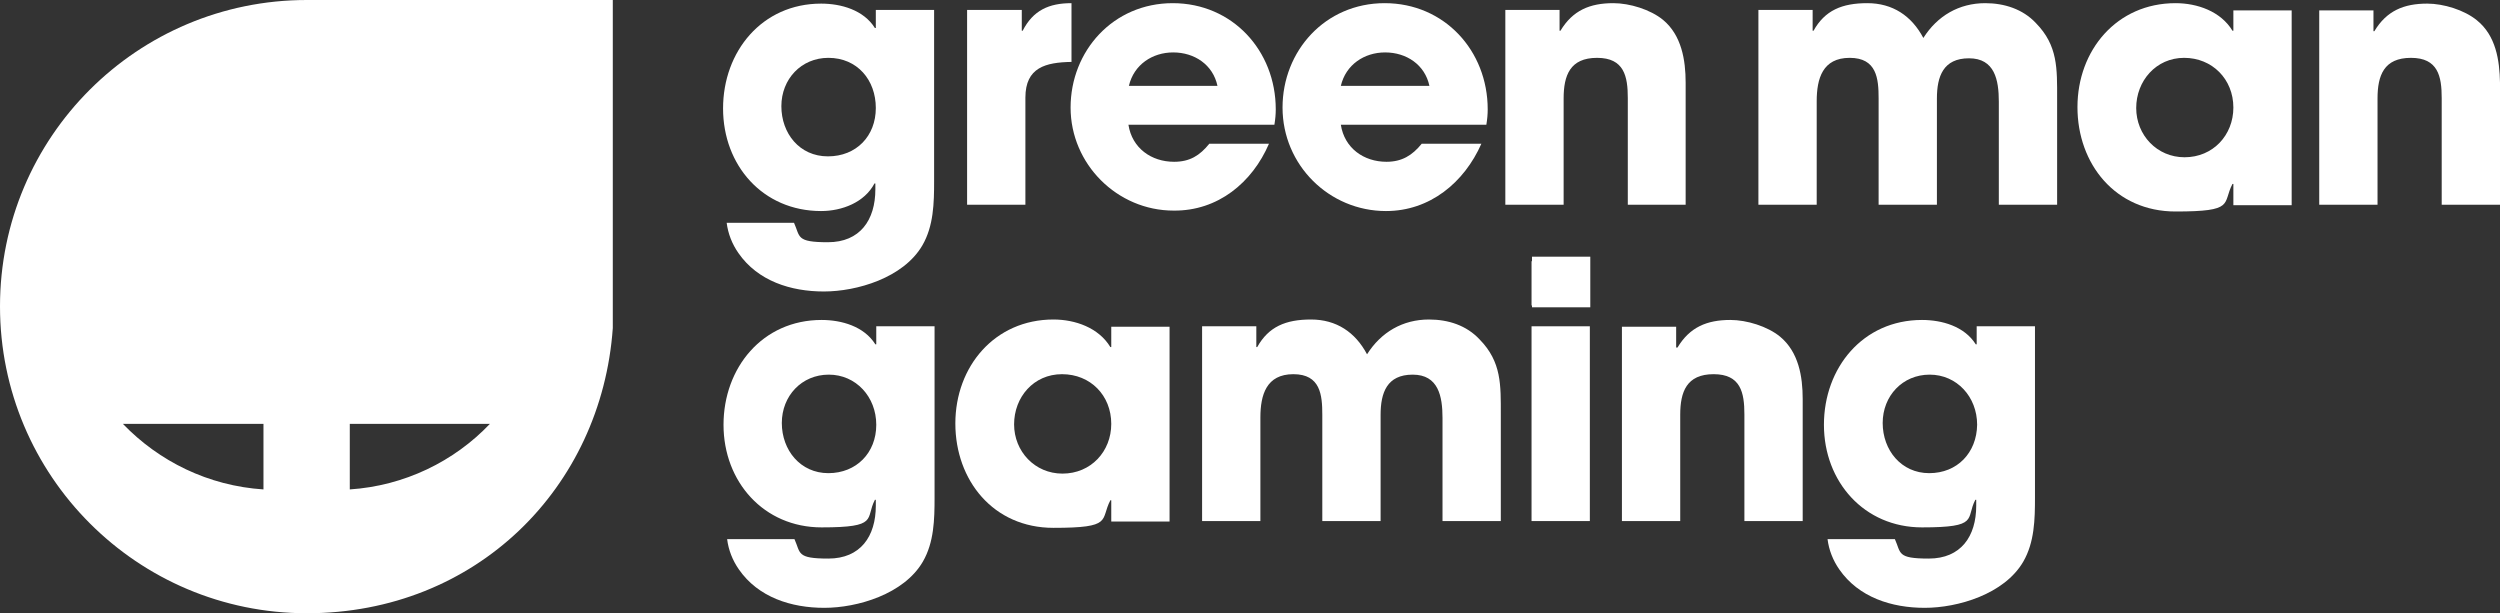 <?xml version="1.0" encoding="UTF-8"?>
<svg xmlns="http://www.w3.org/2000/svg" version="1.1" viewBox="0 0 553.2 135.7">
  <rect x="0" y="0" width="553.2" height="135.7" fill="#333333" stroke="none"/>
  <defs>
    <style>
      .cls-1 {
        fill: #fff;
      }

      .cls-2 {
        display: none;
        fill: #27282e;
      }
    </style>
  </defs>
  <!-- Generator: Adobe Illustrator 28.7.4, SVG Export Plug-In . SVG Version: 1.2.0 Build 166)  -->
  <g>
    <g id="Green_Man_Gaming_-_Dark_BG">
      <rect class="cls-2" x="-165.6" y="-272.8" width="771.3" height="481.1"/>
      <g>
        <path class="cls-1" d="M108.4,93.8c-7.9,8.3-18.9,13.7-31,14.5v-14.5h31ZM58.3,108.3c-12.2-.8-23.1-6.2-31.1-14.5h31.1v14.5ZM135.6,0h-67.7C30.4,0,0,30.3,0,67.8s30.4,67.9,67.9,67.9,65.2-27.8,67.7-63.1V0Z"/>
        <g>
          <polygon class="cls-1" points="339 57.8 338.9 57.8 338.9 67.6 339 67.6 339 68 351.9 68 351.9 56.8 339 56.8 339 57.8"/>
          <path class="cls-1" d="M181.7,46.7c4.6,0,9.6-1.9,11.8-6.1h.2v1.3c0,6.8-3.4,11.7-10.5,11.7s-6.1-1.2-7.5-4.3h-14.9c.3,2.4,1.2,4.7,2.6,6.7,4.3,6.2,11.6,8.5,18.9,8.5s17.6-3,21.8-10.2c2.5-4.3,2.6-9.4,2.6-14.2V2.2h-12.9v4h-.2c-2.5-4-7.5-5.4-11.9-5.4-13.1,0-21.7,10.6-21.7,23.2s8.8,22.7,21.7,22.7ZM183.3,12.8c6.4,0,10.5,4.9,10.5,11.1s-4.3,10.7-10.6,10.7-10.3-5.1-10.3-11.1,4.4-10.7,10.4-10.7Z"/>
          <path class="cls-1" d="M226.9,21.6c0-6.7,4.5-7.8,10.2-7.9V.7c-5,0-8.5,1.6-10.8,6.1h-.2V2.2h-12.1v43.1h12.9v-23.7Z"/>
          <path class="cls-1" d="M280.8,31.8h-13.2c-2.1,2.6-4.3,4-7.8,4-5,0-9.3-3-10.1-8.2h32.3c.2-1.2.3-2.3.3-3.4,0-13-9.6-23.5-22.8-23.5s-22.6,10.6-22.6,23.1,10.3,22.8,22.8,22.8c9.8.1,17.4-6.2,21.1-14.8ZM259.6,11.6c4.7,0,8.8,2.7,9.8,7.4h-19.6c1.1-4.7,5.2-7.4,9.8-7.4Z"/>
          <path class="cls-1" d="M306.7,46.7c9.7,0,17.3-6.3,21.1-14.9h-13.2c-2.1,2.6-4.4,4-7.8,4-5,0-9.3-3-10.1-8.2h32.2c.2-1.2.3-2.3.3-3.4,0-13-9.6-23.5-22.8-23.5s-22.6,10.6-22.6,23.1c0,12.7,10.3,22.9,22.9,22.9ZM306.5,11.6c4.7,0,8.8,2.7,9.8,7.4h-19.6c1.1-4.7,5.2-7.4,9.8-7.4Z"/>
          <path class="cls-1" d="M360.1,45.3h12.9v-27c0-5-.9-10.5-5-13.9-2.8-2.3-7.4-3.7-11-3.7-5.2,0-9,1.6-11.7,6.1h-.2V2.2h-12v43.1h12.9v-23.5c0-5.1,1.4-9,7.4-9s6.8,4.1,6.8,8.9v23.6h0Z"/>
          <path class="cls-1" d="M439.3.7c-5.8,0-10.6,2.8-13.7,7.7-2.6-4.9-6.8-7.7-12.4-7.7s-9.4,1.6-11.9,6.1h-.2V2.2h-12v43.1h12.9v-22.9c0-5,1.3-9.6,7.3-9.6s6.4,4.6,6.4,9v23.5h12.9v-23.5c0-4.9,1.4-8.9,7.1-8.9s6.6,4.8,6.6,9.6v22.8h12.9v-23.5c0-6.6.2-11.7-4.7-16.7-2.9-3.1-7-4.4-11.2-4.4Z"/>
          <path class="cls-1" d="M494.2,6.8h-.2c-2.6-4.3-7.8-6.1-12.6-6.1-13,0-21.7,10.4-21.7,23s8.4,23.1,21.7,23.1,10.3-1.7,12.6-6.1h.2v4.7h12.9V2.3h-12.9v4.5ZM483.4,34.8c-6.1,0-10.7-4.9-10.7-10.9s4.4-11.1,10.6-11.1,10.9,4.7,10.9,11c0,6.1-4.5,11-10.8,11Z"/>
          <path class="cls-1" d="M548.1,4.5c-2.8-2.3-7.4-3.7-11-3.7-5.2,0-9,1.6-11.7,6.1h-.2V2.3h-12v43h12.9v-23.5c0-5.1,1.4-9,7.4-9s6.8,4.1,6.8,8.9v23.6h12.9v-27c-.1-5-.9-10.4-5.1-13.8Z"/>
          <path class="cls-1" d="M193.9,76.2h-.2c-2.5-4-7.5-5.4-11.9-5.4-13.1,0-21.7,10.6-21.7,23.2s8.9,22.7,21.7,22.7,9.6-1.9,11.8-6.1h.2v1.3c0,6.8-3.4,11.7-10.5,11.7s-6.1-1.2-7.5-4.3h-14.9c.3,2.4,1.2,4.7,2.6,6.7,4.3,6.2,11.6,8.5,18.9,8.5s17.6-3,21.8-10.2c2.5-4.3,2.6-9.4,2.6-14.2v-37.9h-12.9v4h0ZM183.3,104.7c-6.2,0-10.3-5.1-10.3-11.1s4.4-10.7,10.4-10.7,10.5,4.9,10.5,11.1-4.4,10.7-10.6,10.7Z"/>
          <path class="cls-1" d="M245.9,76.8h-.2c-2.6-4.3-7.8-6.1-12.6-6.1-13,0-21.7,10.4-21.7,23s8.4,23.1,21.7,23.1,10.3-1.7,12.6-6.1h.2v4.7h12.9v-43.1h-12.9v4.5ZM235.1,104.8c-6.1,0-10.7-4.9-10.7-10.9s4.3-11.1,10.6-11.1,10.9,4.7,10.9,11c0,6.1-4.5,11-10.8,11Z"/>
          <path class="cls-1" d="M316.2,70.7c-5.8,0-10.6,2.8-13.7,7.7-2.6-4.9-6.8-7.7-12.4-7.7s-9.4,1.6-11.9,6.1h-.2v-4.6h-12v43.1h12.9v-22.9c0-5,1.3-9.6,7.3-9.6s6.4,4.6,6.4,9v23.5h12.9v-23.5c0-4.9,1.4-8.9,7.1-8.9s6.6,4.8,6.6,9.6v22.8h12.9v-23.5c0-6.6.2-11.7-4.7-16.7-2.9-3.1-6.9-4.4-11.2-4.4Z"/>
          <rect class="cls-1" x="338.9" y="72.2" width="12.9" height="43.1"/>
          <path class="cls-1" d="M393.9,74.5c-2.8-2.3-7.4-3.7-11-3.7-5.2,0-9,1.6-11.7,6.1h-.3v-4.6h-12v43h12.9v-23.5c0-5.1,1.4-9,7.4-9s6.8,4.1,6.8,8.9v23.6h12.9v-27c0-5-.9-10.4-5-13.8Z"/>
          <path class="cls-1" d="M437.4,76.2h-.2c-2.5-4-7.5-5.4-11.9-5.4-13.1,0-21.7,10.6-21.7,23.2s8.9,22.7,21.7,22.7,9.6-1.9,11.8-6.1h.2v1.3c0,6.8-3.4,11.7-10.5,11.7s-6.1-1.2-7.5-4.3h-14.9c.3,2.4,1.2,4.7,2.6,6.7,4.3,6.2,11.6,8.5,18.9,8.5s17.6-3,21.8-10.2c2.5-4.3,2.6-9.4,2.6-14.2v-37.9h-12.9v4h0ZM426.9,104.7c-6.2,0-10.3-5.1-10.3-11.1s4.4-10.7,10.4-10.7,10.5,4.9,10.5,11.1c-.1,6.2-4.4,10.7-10.6,10.7Z"/>
        </g>
      </g>
    </g>
  </g>
</svg>